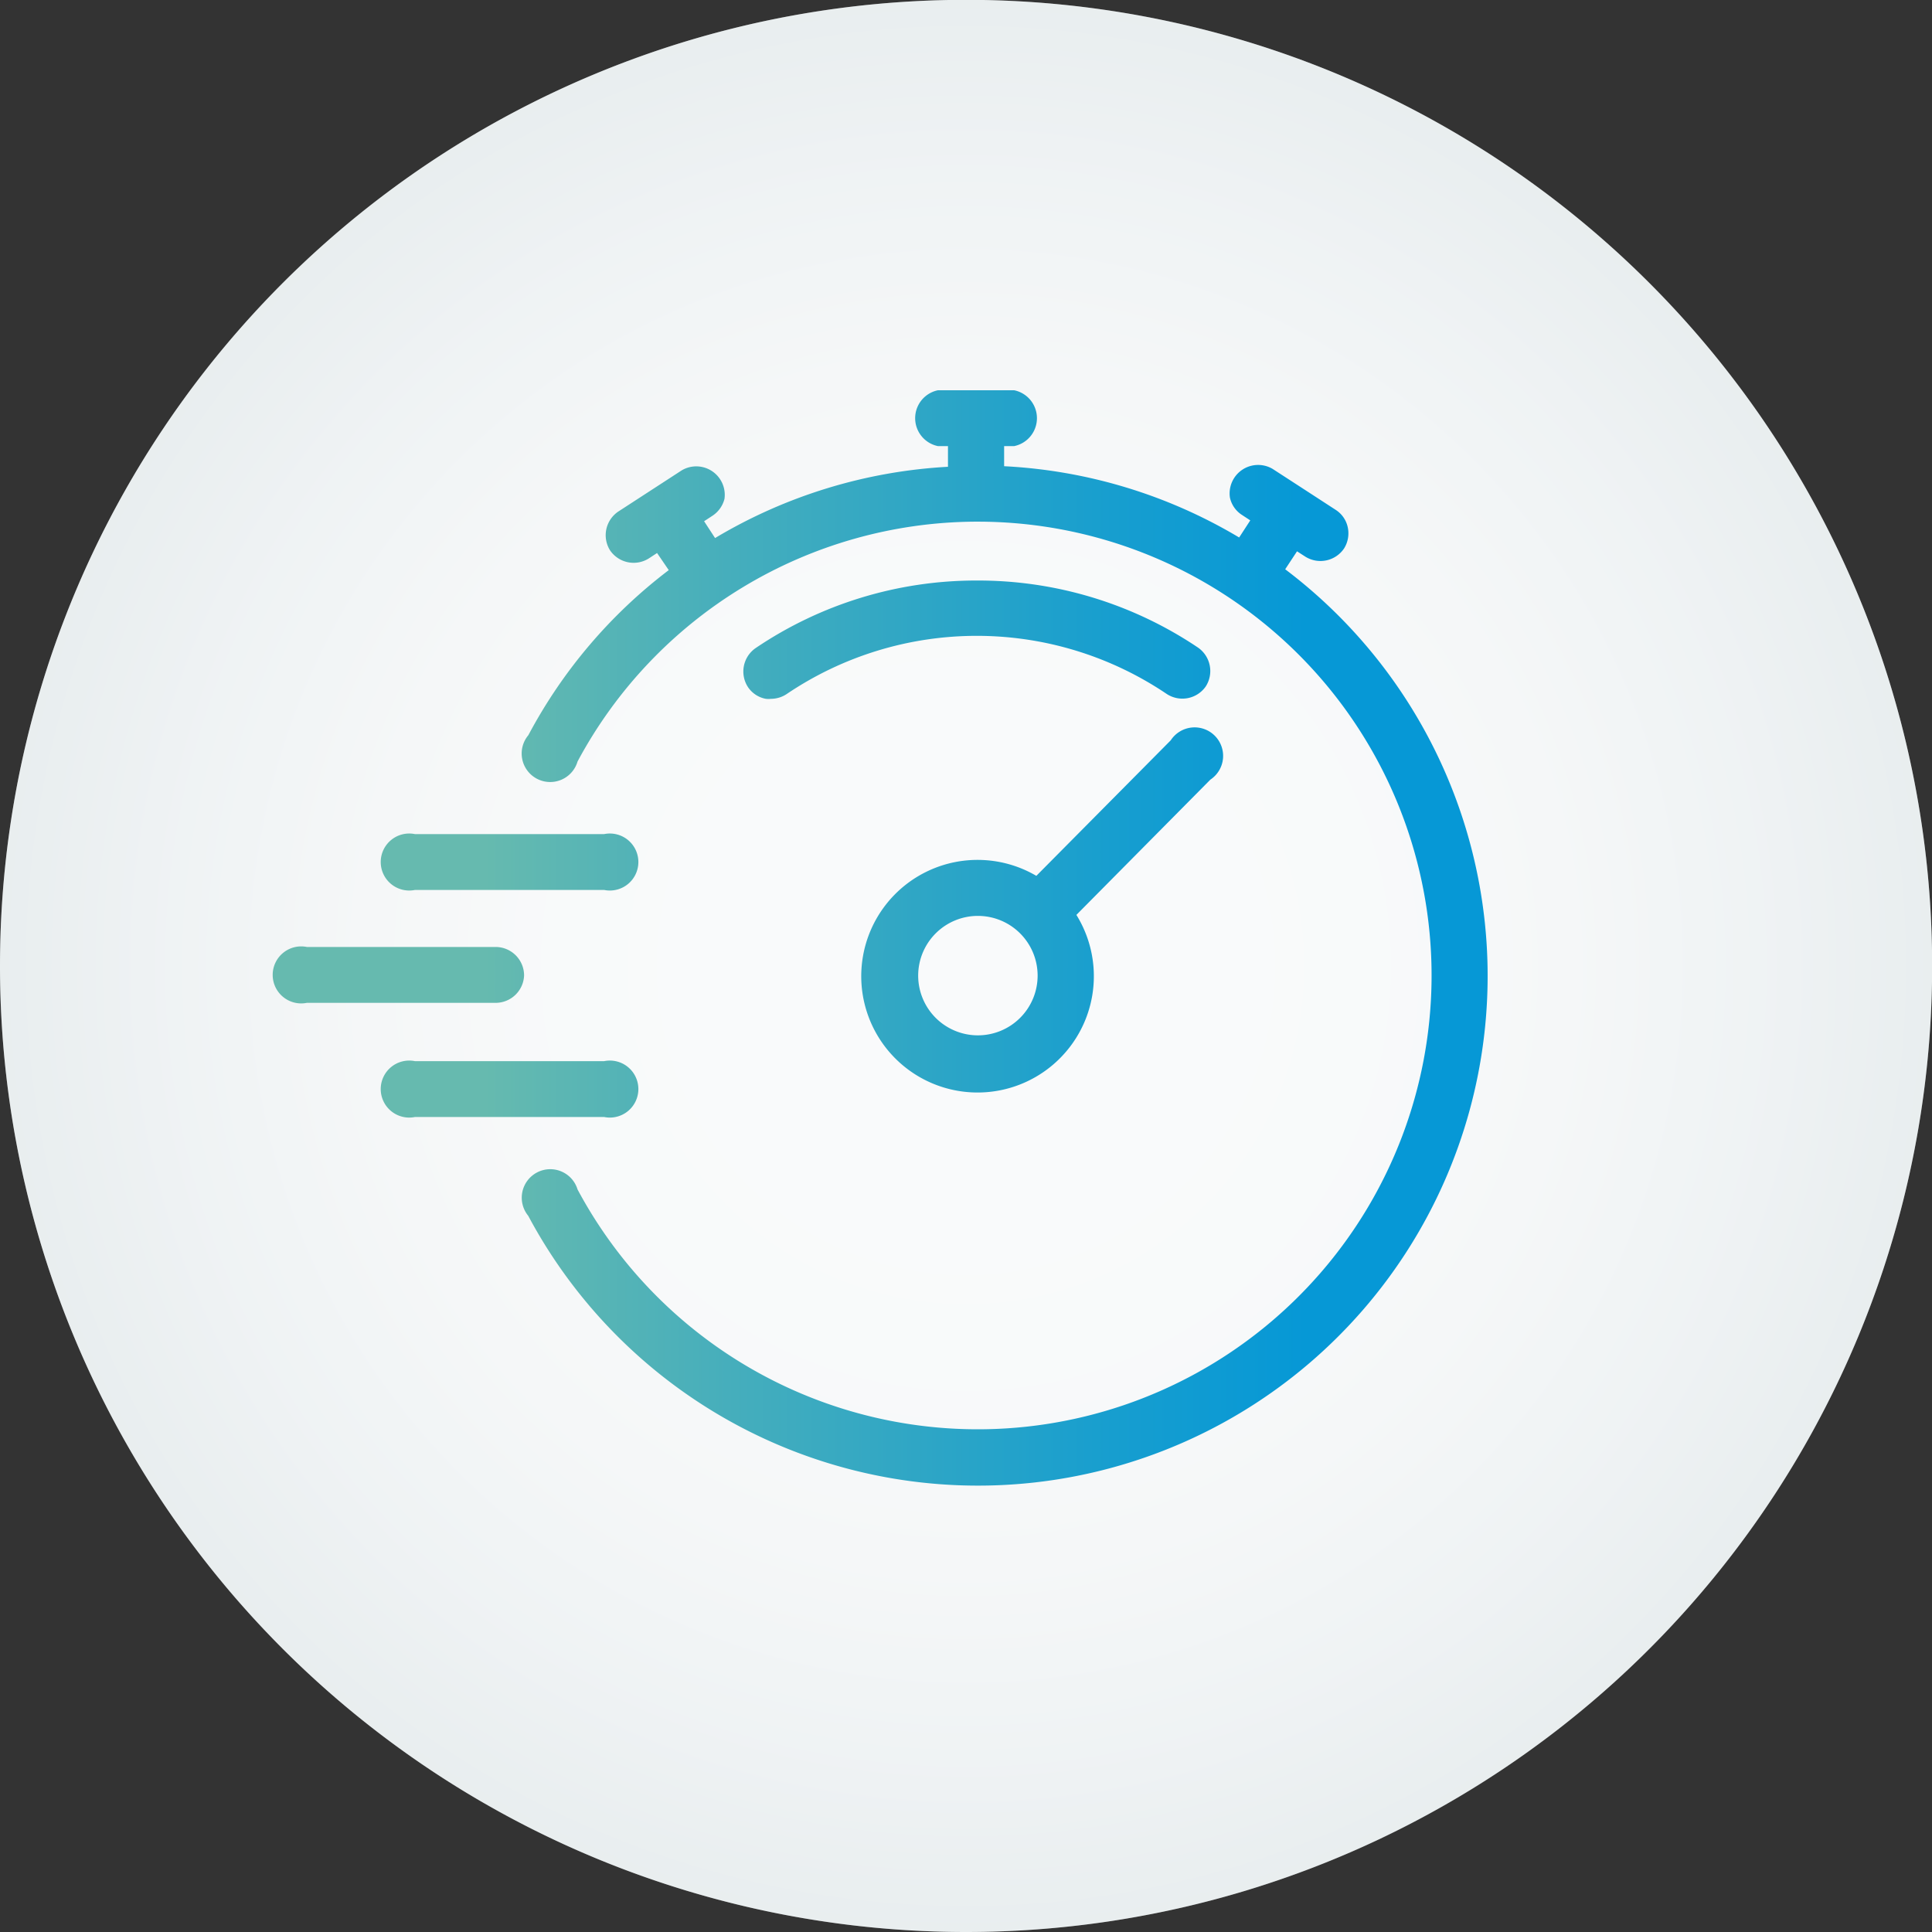 <svg xmlns="http://www.w3.org/2000/svg" xmlns:xlink="http://www.w3.org/1999/xlink" viewBox="0 0 135.55 135.55"><rect x="0" y="0" width="135.55" height="135.55" fill="#333333" stroke="none"/><defs><style>.cls-1{fill:#fff;}.cls-2{opacity:0.25;fill:url(#Grey_gradient_background);}.cls-3{fill:url(#NATROX_O2_gradient);}</style><radialGradient id="Grey_gradient_background" cx="67.77" cy="67.77" r="67.77" gradientUnits="userSpaceOnUse"><stop offset="0.26" stop-color="#e8edef"/><stop offset="0.44" stop-color="#e4eaec"/><stop offset="0.63" stop-color="#d7e0e3"/><stop offset="0.82" stop-color="#c1cfd4"/><stop offset="1" stop-color="#a6bbc1"/></radialGradient><linearGradient id="NATROX_O2_gradient" x1="19.57" y1="65.79" x2="104.37" y2="65.79" gradientUnits="userSpaceOnUse"><stop offset="0.17" stop-color="#66baaf"/><stop offset="0.39" stop-color="#43adbd"/><stop offset="0.69" stop-color="#179ecf"/><stop offset="0.85" stop-color="#0698d6"/></linearGradient></defs><g id="Layer_2" data-name="Layer 2"><g id="Icons_Logos" data-name="Icons / Logos"><path class="cls-1" d="M67.77,135.55A67.78,67.78,0,1,0,0,67.77a67.78,67.78,0,0,0,67.77,67.78"/><path class="cls-2" d="M67.77,135.55A67.78,67.78,0,1,0,0,67.77a67.78,67.78,0,0,0,67.77,67.78"/><path class="cls-3" d="M42.39,78.37H29.11a2,2,0,1,1,0-3.92H42.39a2,2,0,1,1,0,3.92Zm-5.62-9.93a2,2,0,0,0-2-2H21.53a2,2,0,1,0,0,3.92H34.81A2,2,0,0,0,36.77,68.44Zm-7.66-6H42.39a2,2,0,1,0,0-3.92H29.11a2,2,0,1,0,0,3.92ZM84.92,54.7l-9.4,9.49a8.16,8.16,0,1,1-2.81-2.74l9.43-9.51a2,2,0,1,1,2.78,2.76Zm-16.3,9.56a4.19,4.19,0,1,0,4.18,4.18A4.19,4.19,0,0,0,68.62,64.26ZM90.17,39.94,91,38.68l.59.38a2,2,0,0,0,2.71-.58A2,2,0,0,0,94.56,37a1.93,1.93,0,0,0-.85-1.23l-2.2-1.43,0,0h0l-2.22-1.44a2,2,0,0,0-3,2,1.93,1.93,0,0,0,.85,1.23l.58.38-.78,1.2a35.65,35.65,0,0,0-16.49-5V31.3h.7a2,2,0,0,0,0-3.92H65.81a2,2,0,0,0,0,3.92h.7v1.45a35.63,35.63,0,0,0-16.34,5l-.77-1.18.58-.38A2,2,0,0,0,50.83,35a2,2,0,0,0-3-2l-4.45,2.89a2,2,0,0,0-.58,2.72,2,2,0,0,0,2.72.57l.58-.38L46.92,40a35.37,35.37,0,0,0-9.85,11.58,2,2,0,1,0,3.45,1.85A31.86,31.86,0,0,1,68.36,36.6h.25A31.84,31.84,0,1,1,40.52,83.45a2,2,0,1,0-3.46,1.85A35.76,35.76,0,1,0,90.17,39.94Zm-21.64.79A27.62,27.62,0,0,0,53,45.48a2,2,0,0,0-.52,2.73,1.93,1.93,0,0,0,1.25.82,1.55,1.55,0,0,0,.37,0,2,2,0,0,0,1.1-.34,23.82,23.82,0,0,1,26.66,0,2,2,0,0,0,2.73-.52,2,2,0,0,0-.53-2.73h0A27.62,27.62,0,0,0,68.53,40.73Z"/></g></g></svg>
